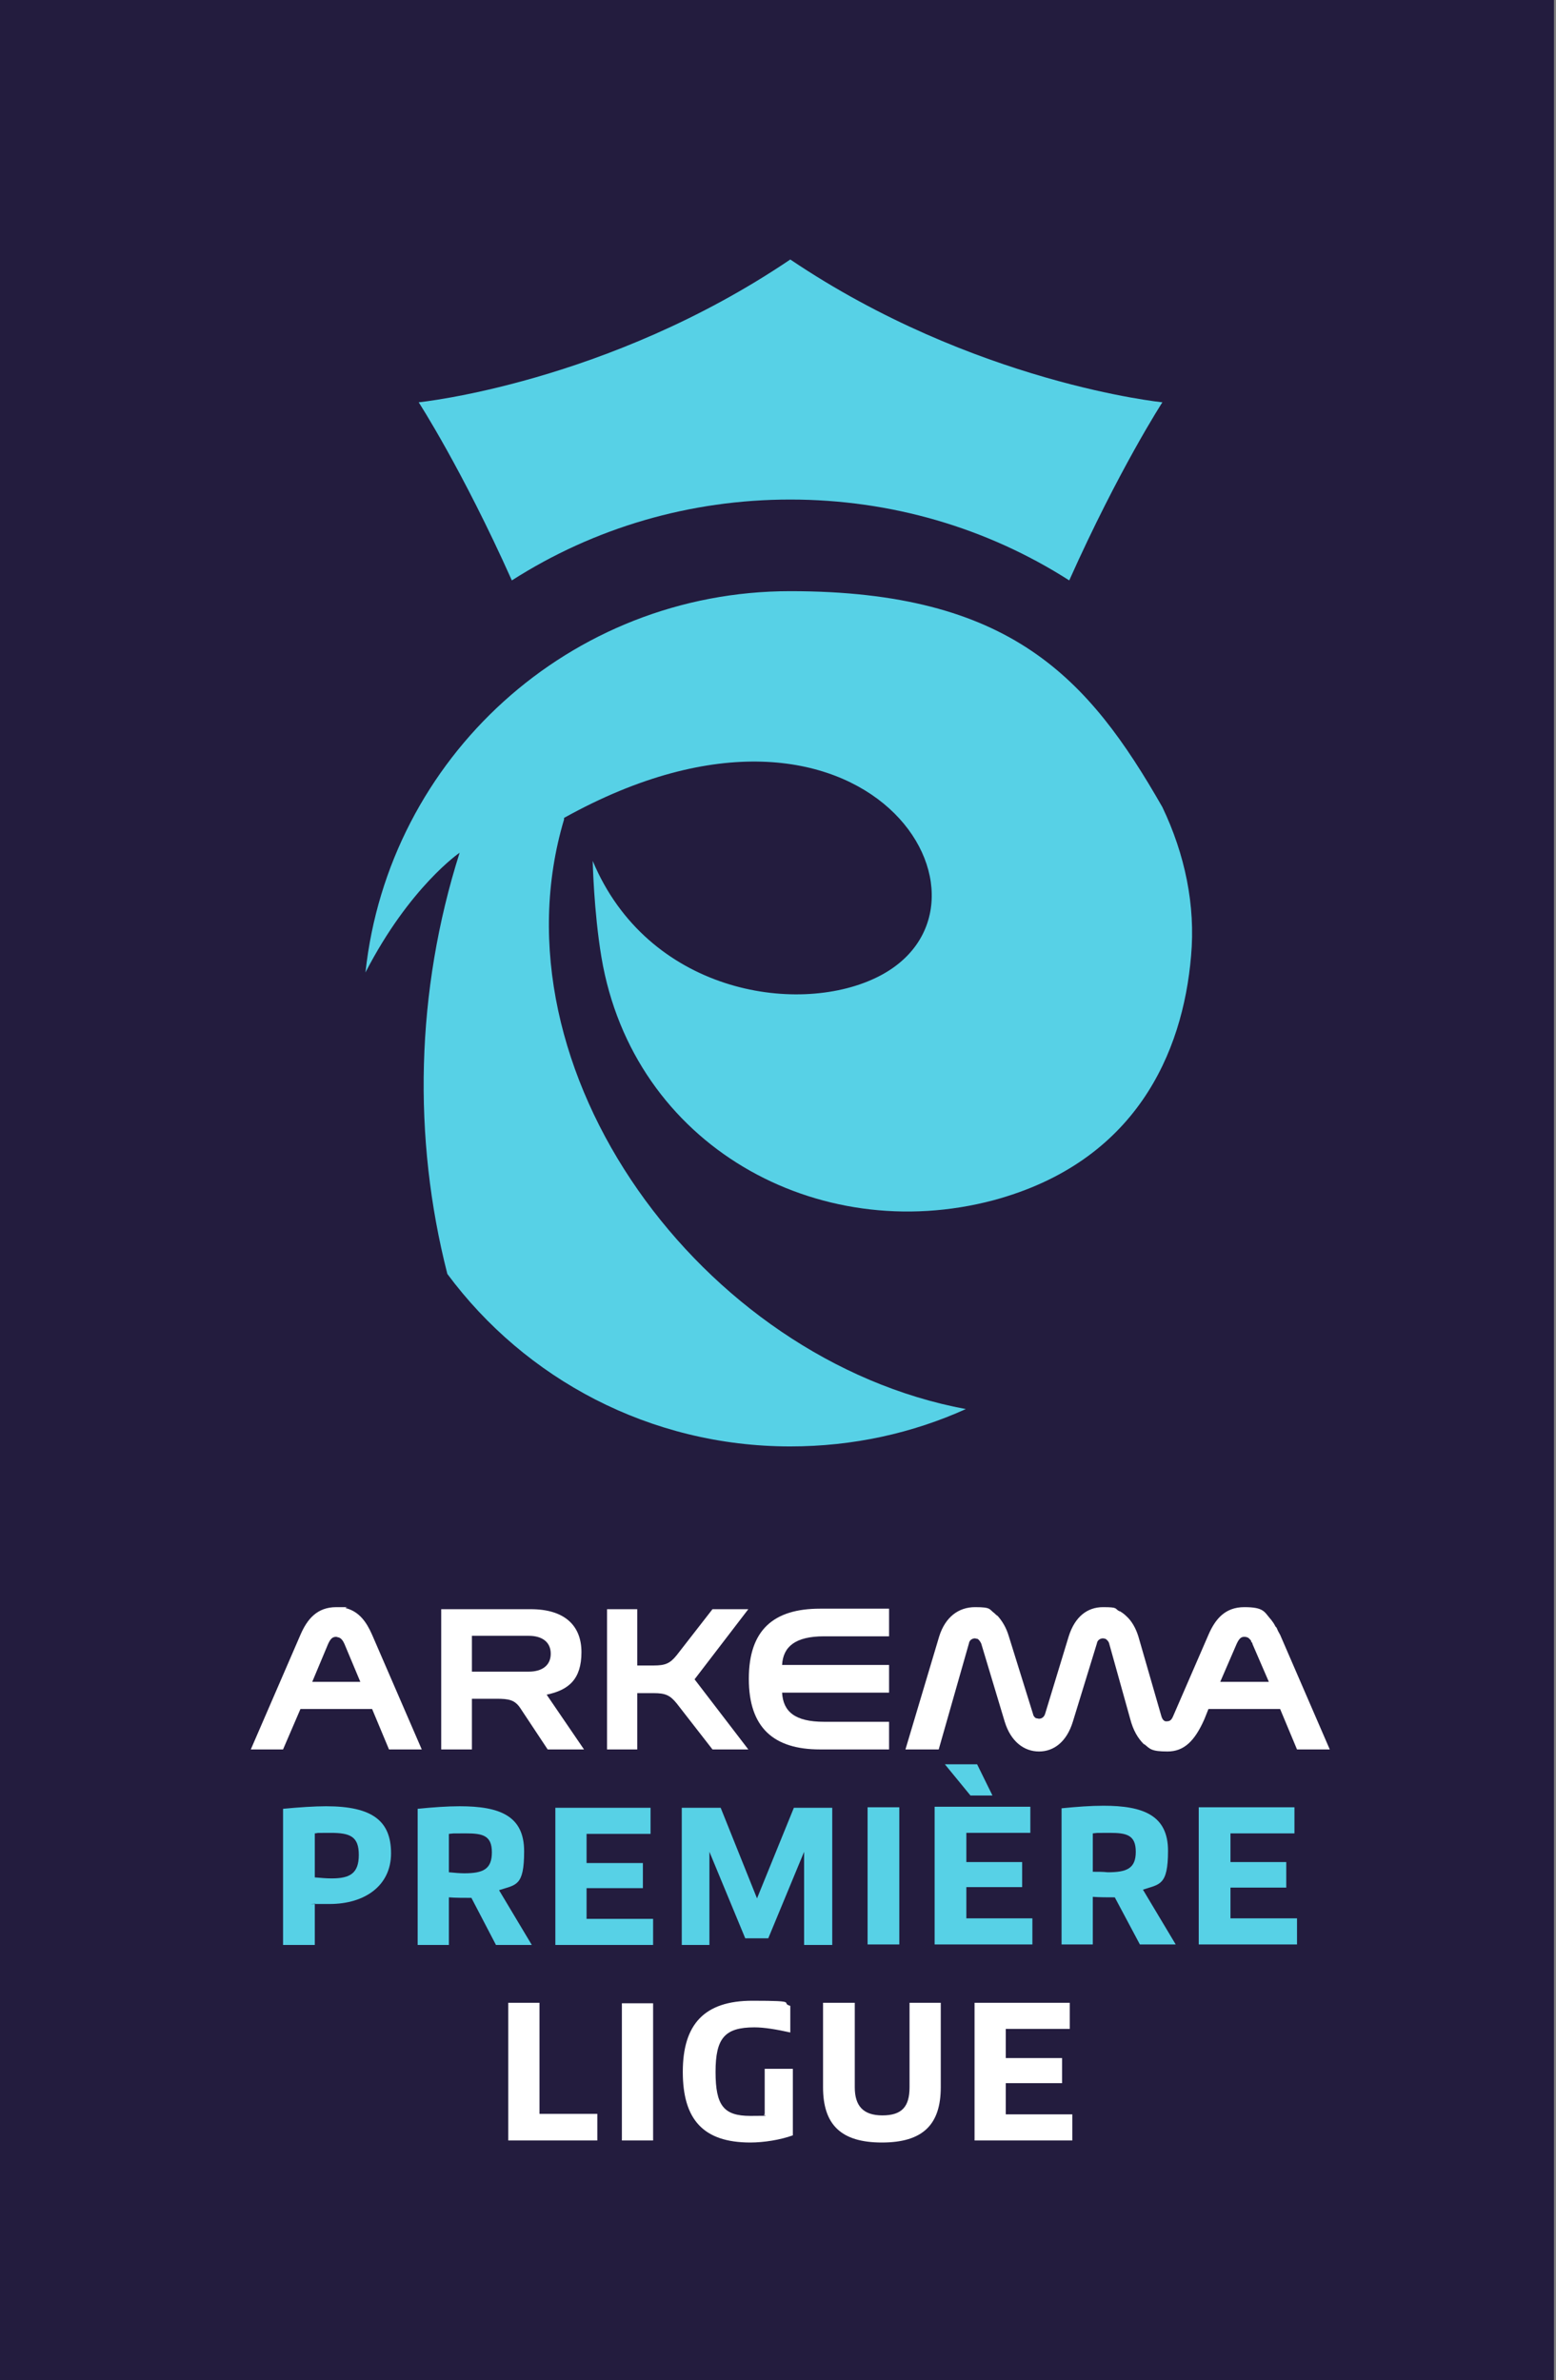 <?xml version="1.0" encoding="UTF-8"?>
<svg id="Layer_1" xmlns="http://www.w3.org/2000/svg" version="1.1" viewBox="0 0 304 465">
  <rect x="0" y="0" width="304" height="465" fill="#808080" stroke="none"/>
  <!-- Generator: Adobe Illustrator 29.7.1, SVG Export Plug-In . SVG Version: 2.1.1 Build 8)  -->
  <defs>
    <style>
      .st0 {
        fill: #fff;
      }

      .st0, .st1 {
        fill-rule: evenodd;
      }

      .st2 {
        fill: #231c3e;
      }

      .st1 {
        fill: #57d1e6;
      }
    </style>
  </defs>
  <g id="Dossier_1">
    <path id="Forme_1" class="st2" d="M303.6,0v465H0V0h303.6Z"/>
    <path id="Path_242" class="st1" d="M110.2,159.8v.3c-14.6,49,26.9,105.6,78.5,115.2-10.4,4.7-22,7.3-34.3,7.3-27.4,0-51.8-13.2-67-33.7-6.8-26.6-6.2-55.2,2.4-82.3,0,0-9.8,6.7-18.4,23.4,4.5-41.9,39.9-74.5,83-74.5s58.3,17,72.7,42.2c4.4,9.2,6.5,19.2,5.6,29.1-1.6,18.9-10.8,40.2-38.6,47.7-34.3,9.1-70.4-10.6-76.6-47.5-1.5-9-1.7-18.8-1.7-18.8,10.7,25.6,39.6,30.3,55.2,22.9,28.8-13.6-1.3-64.4-60.8-31.3h0ZM100,113.4c-9.7-21.7-18.2-34.8-18.2-34.8,0,0,36.8-3.7,72.6-27.9,35.9,24.2,72.7,27.9,72.7,27.9,0,0-8.5,13.1-18.2,34.8-16.1-10.3-34.9-15.8-54.5-15.8s-38.3,5.5-54.4,15.8ZM61.5,380h-6.2v-26.6c3.1-.3,6.2-.5,8.4-.5,9.1,0,12.7,2.9,12.7,9.2s-5.1,9.9-12,9.9-1.9,0-2.9-.1v8.1ZM61.5,366.8c1.2.1,2.2.2,3.3.2,3.6,0,5.3-1,5.3-4.6s-1.7-4.3-5.5-4.3-1.9,0-3.1.1v8.6Z"/>
    <path id="Path_243" class="st1" d="M103.9,380h-7l-4.8-9.2c-1.4,0-3.1,0-4.4-.1v9.3h-6.1v-26.6c3-.3,5.8-.5,8.2-.5,7.9,0,12.6,1.9,12.6,8.8s-1.6,6.5-4.9,7.6l6.4,10.7ZM87.7,365.8c1.1.1,2.1.2,3,.2,3.7,0,5.4-.8,5.4-4.1s-1.8-3.7-5.1-3.7-2.1,0-3.3.1v7.5ZM127.6,380h-19.1v-26.8h18.6v5.1h-12.5v5.7h11v4.9h-11v6h13v5.1ZM147.9,370.9l7.2-17.7h7.5v26.8h-5.5v-18.2l-7,16.9h-4.5l-7-16.9v18.2h-5.4v-26.8h7.6l7.1,17.7ZM175.7,379.9h-6.2v-26.8h6.2v26.8ZM190.9,344.7l3,6.1h-4.3l-5-6.1h6.3ZM201.7,379.9h-19.1v-26.9h18.7v5.1h-12.5v5.7h10.9v4.9h-10.9v6.1h12.9v5.1ZM229.7,379.9h-7l-4.9-9.2c-1.3,0-3,0-4.3-.1v9.3h-6.1v-26.6c3-.3,5.7-.5,8.2-.5,7.8,0,12.6,1.9,12.6,8.8s-1.7,6.5-4.9,7.6l6.4,10.7ZM213.5,365.7c1.1,0,2,0,2.9.1,3.7,0,5.5-.7,5.5-4s-1.8-3.7-5.1-3.7-2.1,0-3.3.1v7.5ZM253.4,379.9h-19.2v-26.8h18.7v5.1h-12.5v5.6h10.9v5h-10.9v6h13v5.1Z"/>
    <path id="Path_244" class="st0" d="M116.7,418.2h-17.4v-26.9h6.1v21.7h11.3v5.2ZM127.6,418.2h-6.1v-26.8h6.1v26.8ZM146.6,418.6c-9.2,0-13.2-4.5-13.2-13.8s4.2-13.9,13.6-13.9,5.3.4,7.4,1v5.2c-2.7-.6-5.1-1-7-1-5.8,0-7.6,2.1-7.6,8.7s1.6,8.6,6.8,8.6,1.9-.1,2.8-.3v-8.9h5.5v13c-2.5.9-5.7,1.4-8.3,1.4h0ZM172.3,418.6c-8,0-11.5-3.5-11.5-10.8v-16.5h6.2v16.5c0,3.6,1.6,5.5,5.4,5.5s5.3-1.7,5.3-5.5v-16.5h6.1v16.5c0,7.3-3.5,10.8-11.5,10.8ZM209.5,418.2h-19.1v-26.9h18.6v5.1h-12.5v5.7h11v4.9h-11v6.1h13v5.1ZM152.8,325.3h20.9v5.4h-20.9c.2,3.7,2.5,5.7,8.2,5.7h12.7v5.4h-13.5c-9,0-13.9-4.2-13.9-13.8s4.9-13.7,13.9-13.7h13.5v5.4h-12.7c-5.6,0-8,2-8.2,5.6ZM82.4,341.8h-6.4l-3.3-7.9h-14l-3.4,7.9h-6.3l9.7-22.4c1.3-3,3.2-5.4,7-5.4s1.3,0,1.9.2c2.6.7,4,2.7,5.1,5.2l9.7,22.4ZM70.4,328.6l-3.1-7.4c-.4-.9-.8-1.2-1.2-1.3-.1,0-.3-.1-.4-.1-.7,0-1.1.3-1.6,1.4l-3.1,7.4h9.4Z"/>
    <path id="Path_245" class="st0" d="M250.1,333.9h-14l-.8,2c-1.9,4.3-4,6.3-7.2,6.3s-3.4-.5-4.5-1.4h-.1c-1.2-1.2-2.1-2.7-2.7-5l-4.1-14.7c-.1-.4-.4-.7-.7-.9-.1,0-.3-.1-.5-.1-.5,0-1.1.3-1.2,1l-4.7,15.3c-1.2,3.9-3.7,5.8-6.6,5.8s-5.5-1.9-6.7-5.8l-4.6-15.3c-.2-.4-.4-.7-.7-.9-.2,0-.4-.1-.5-.1-.5,0-1.1.3-1.2,1l-5.9,20.7h-6.5l6.6-22.1c1.2-3.8,3.8-5.7,7-5.7s2.7.4,3.8,1.2c.2.2.4.4.6.5h0c.9,1,1.7,2.3,2.2,4l4.7,15.1c.1.5.3.7.6.9.2,0,.4.1.6.1.5,0,1-.3,1.2-1l4.6-15.1c1.2-3.8,3.6-5.7,6.7-5.7s2.2.3,3.2.8h.1c.5.3.9.6,1.3,1,1,.9,1.8,2.3,2.3,3.9l4.5,15.6c.2.7.6,1.1,1.1,1,.6,0,.9-.3,1.2-1l6.9-15.9c1.3-3,3.2-5.4,7-5.4s3.9.9,5.1,2.3c0,0,.1.1.1.1.3.4.6.8.8,1.2,0,.1.2.3.3.4.2.5.4.9.7,1.4l9.7,22.4h-6.4l-3.3-7.9ZM247.9,328.6l-3.2-7.4c0,0,0-.2-.1-.3h-.1c0-.2-.1-.4-.2-.5,0,0-.1-.1-.1-.1-.3-.4-.7-.5-1.1-.5-.6,0-1,.3-1.5,1.4l-3.2,7.4h9.5ZM106.8,331.1l7.3,10.7h-7.1l-5.3-8c-1.1-1.7-2.3-1.9-4.7-1.9h-4.8v9.9h-6v-27.4h17.5c6.5,0,9.9,3.1,9.9,8.4s-2.5,7.4-6.8,8.3ZM107.6,323.1c0-2.3-1.7-3.5-4.3-3.5h-11.1v7h11.1c2.6,0,4.3-1.2,4.3-3.5ZM127.7,330.8h-3.2v11h-5.9v-27.4h5.9v11h3.2c2.3,0,3.2-.4,4.5-2l7-9h7l-10.5,13.7,10.5,13.7h-7l-7-9c-1.3-1.6-2.2-2-4.5-2h0Z"/>
  </g>
</svg>